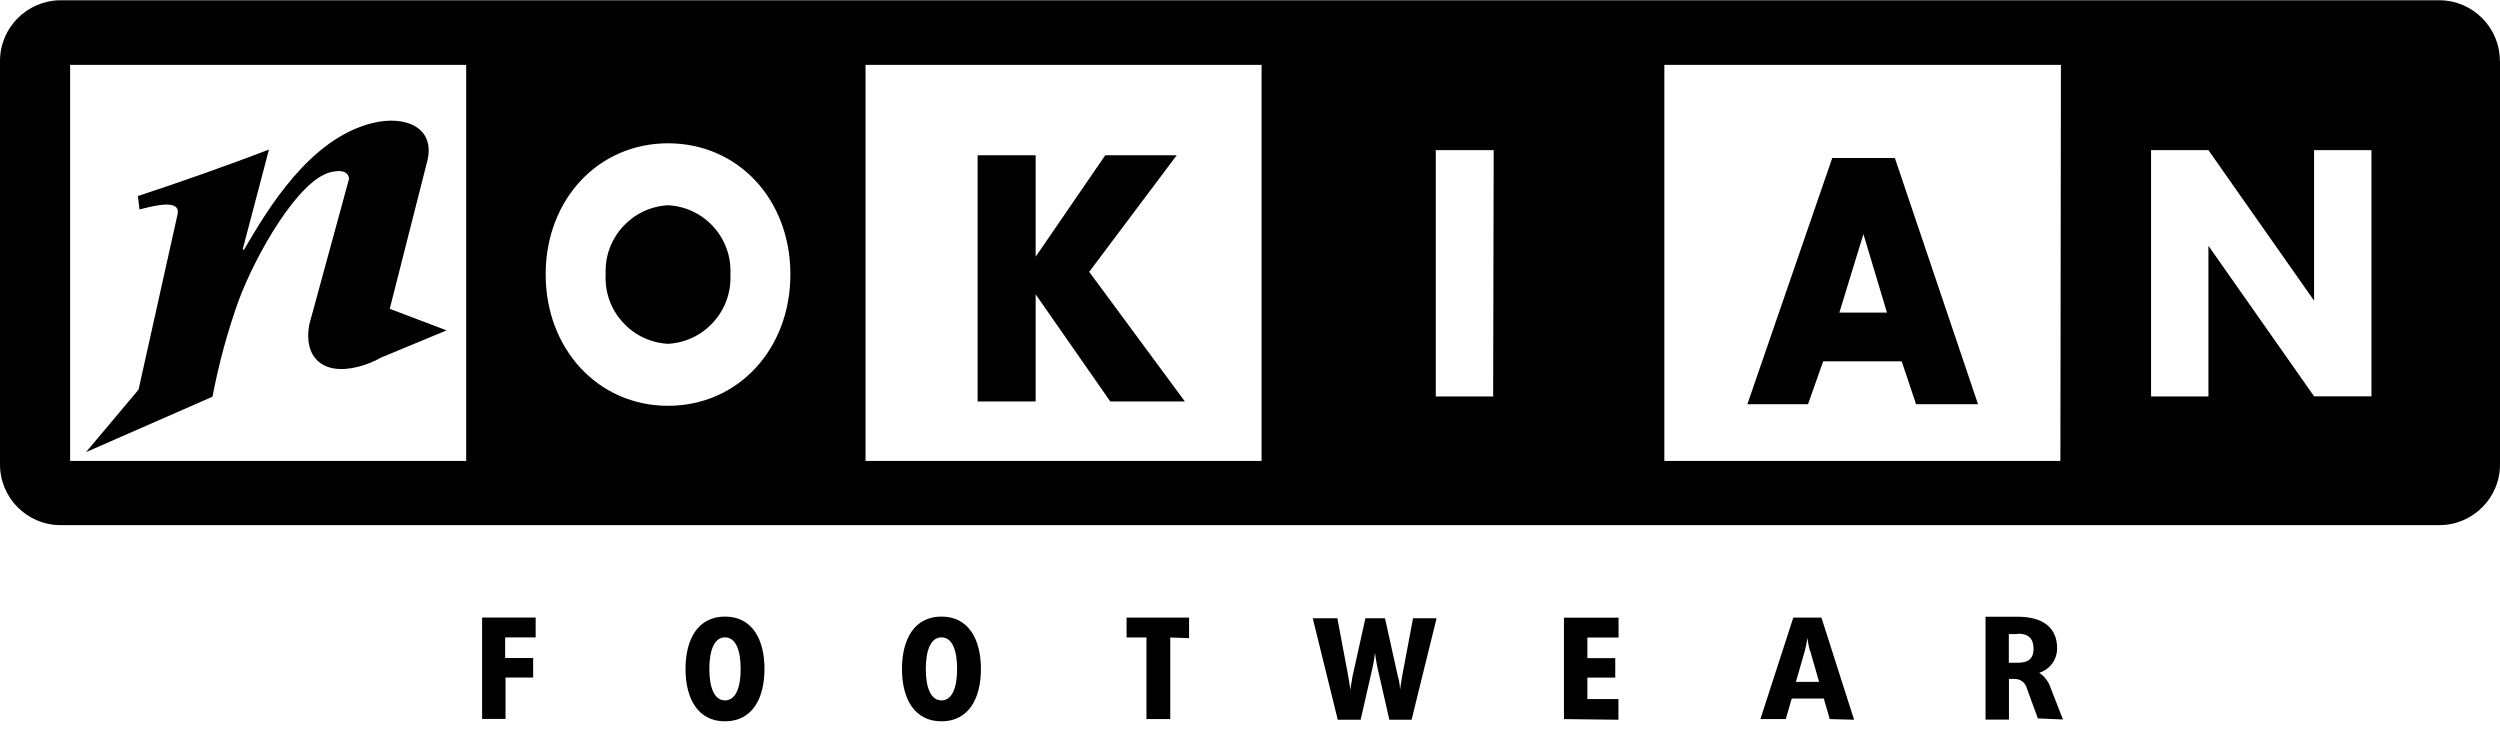 <?xml version="1.0" encoding="UTF-8"?>
<svg xmlns="http://www.w3.org/2000/svg" width="190" height="57" version="1.1" viewBox="0 0 190 57">
  <!-- Generator: Adobe Illustrator 28.6.0, SVG Export Plug-In . SVG Version: 1.2.0 Build 709)  -->
  <g>
    <g id="Layer_1">
      <path d="M28.99,27.16c-.56.32-1.16.56-1.79.72-2.71.68-4.14-.77-3.7-3.2l3.03-11.1c-.08-.6-.66-.68-1.42-.49-2.44.61-5.65,6.2-6.98,9.77-.85,2.37-1.51,4.81-1.98,7.29l-9.61,4.21,3.99-4.75,2.96-13.3c.27-1.18-1.62-.72-2.89-.39l-.12-1.02c3.38-1.11,7-2.4,9.96-3.53l-2,7.6h.11c1.82-3.12,4.99-8.43,9.73-9.61,2.59-.65,4.83.38,4.19,2.89l-2.85,11.22,4.32,1.64-4.94,2.05ZM78.71,19.51v-7.71h-4.41v18.71h4.41v-8.14l5.67,8.14h5.67l-7.27-9.85,6.65-8.86h-5.43l-5.29,7.71ZM141.62,17.79l-1.83,5.97h3.62l-1.79-5.97ZM138.56,27.46l-1.15,3.26h-4.61l6.45-18.71h4.76l6.32,18.71h-4.71l-1.09-3.26h-5.97ZM50.77,15.6c-2.76.15-4.87,2.5-4.74,5.25-.15,2.76,1.97,5.13,4.74,5.28,2.76-.15,4.88-2.51,4.74-5.28.14-2.76-1.98-5.11-4.74-5.25ZM190,4.63v30.67c0,2.55-2.07,4.61-4.61,4.61H4.61c-2.55,0-4.61-2.07-4.61-4.61V4.63C0,2.09,2.07.03,4.61.02h180.77c2.55,0,4.61,2.07,4.61,4.61ZM35.43,4.93H5.33v30.1h30.1V4.93ZM60.07,20.85c0-5.7-3.98-9.96-9.3-9.96s-9.3,4.29-9.3,9.96,3.98,9.99,9.3,9.99,9.3-4.3,9.3-9.99ZM95.88,4.93h-30.1v30.1h30.1V4.93ZM113.52,11.41h-4.4v18.72h4.36l.04-18.72ZM156.63,4.93h-30.14v30.1h30.1l.04-30.1ZM180.23,11.41h-4.36v11.44l-8.03-11.44h-4.36v18.72h4.36v-11.45l8.03,11.44h4.36V11.41ZM40.71,48.44v-1.51h-4.07v7.71h1.78v-3.15h2.1v-1.48h-2.13v-1.57h2.32ZM55.1,48.44c.79,0,1.19.91,1.19,2.4s-.41,2.39-1.19,2.39-1.19-.91-1.19-2.39.41-2.4,1.19-2.4M55.1,54.82c2.05,0,3-1.71,3-3.98s-.95-3.98-3-3.98-3,1.71-3,3.98.95,3.98,3,3.98M71.55,48.44c.79,0,1.19.91,1.19,2.4s-.41,2.39-1.19,2.39-1.19-.91-1.19-2.39.41-2.4,1.19-2.4M71.55,54.82c2.05,0,3-1.71,3-3.98s-.95-3.98-3-3.98-3,1.71-3,3.98.95,3.98,3,3.98M90.37,48.5v-1.56h-4.75v1.51h1.51v6.2h1.81v-6.2l1.44.05ZM107.28,54.7l1.9-7.71h-1.79l-.83,4.42c-.08.46-.16,1.03-.16,1.03h0s0-.57-.16-1.03l-.98-4.42h-1.49l-.98,4.42c-.09.46-.16,1.03-.16,1.03h0s-.07-.57-.16-1.03l-.83-4.42h-1.87l1.9,7.71h1.74l.9-3.95c.12-.52.19-1.13.19-1.13h0s.08.61.19,1.13l.9,3.95h1.74M123,54.7v-1.57h-2.36v-1.63h2.12v-1.48h-2.12v-1.57h2.37v-1.51h-4.15v7.71l4.14.05ZM137.57,49.45l.68,2.37h-1.76l.68-2.37c.08-.32.15-.64.19-.96h0c.04.32.11.65.19.96M140.91,54.7l-2.48-7.76h-2.14l-2.5,7.71h1.93l.45-1.56h2.44l.45,1.56,1.86.05ZM153.36,48.16c.84,0,1.19.41,1.19,1.15s-.39,1.06-1.19,1.06h-.69v-2.18h.69M156.78,54.67l-.92-2.36c-.15-.48-.46-.9-.88-1.18h0c.82-.25,1.37-1.02,1.36-1.87,0-1.51-1.02-2.39-3.01-2.39h-2.43v7.82h1.78v-3.09h.45c.43,0,.8.29.91.71l.84,2.29,1.91.08Z"/>
    </g>
  </g>
</svg>